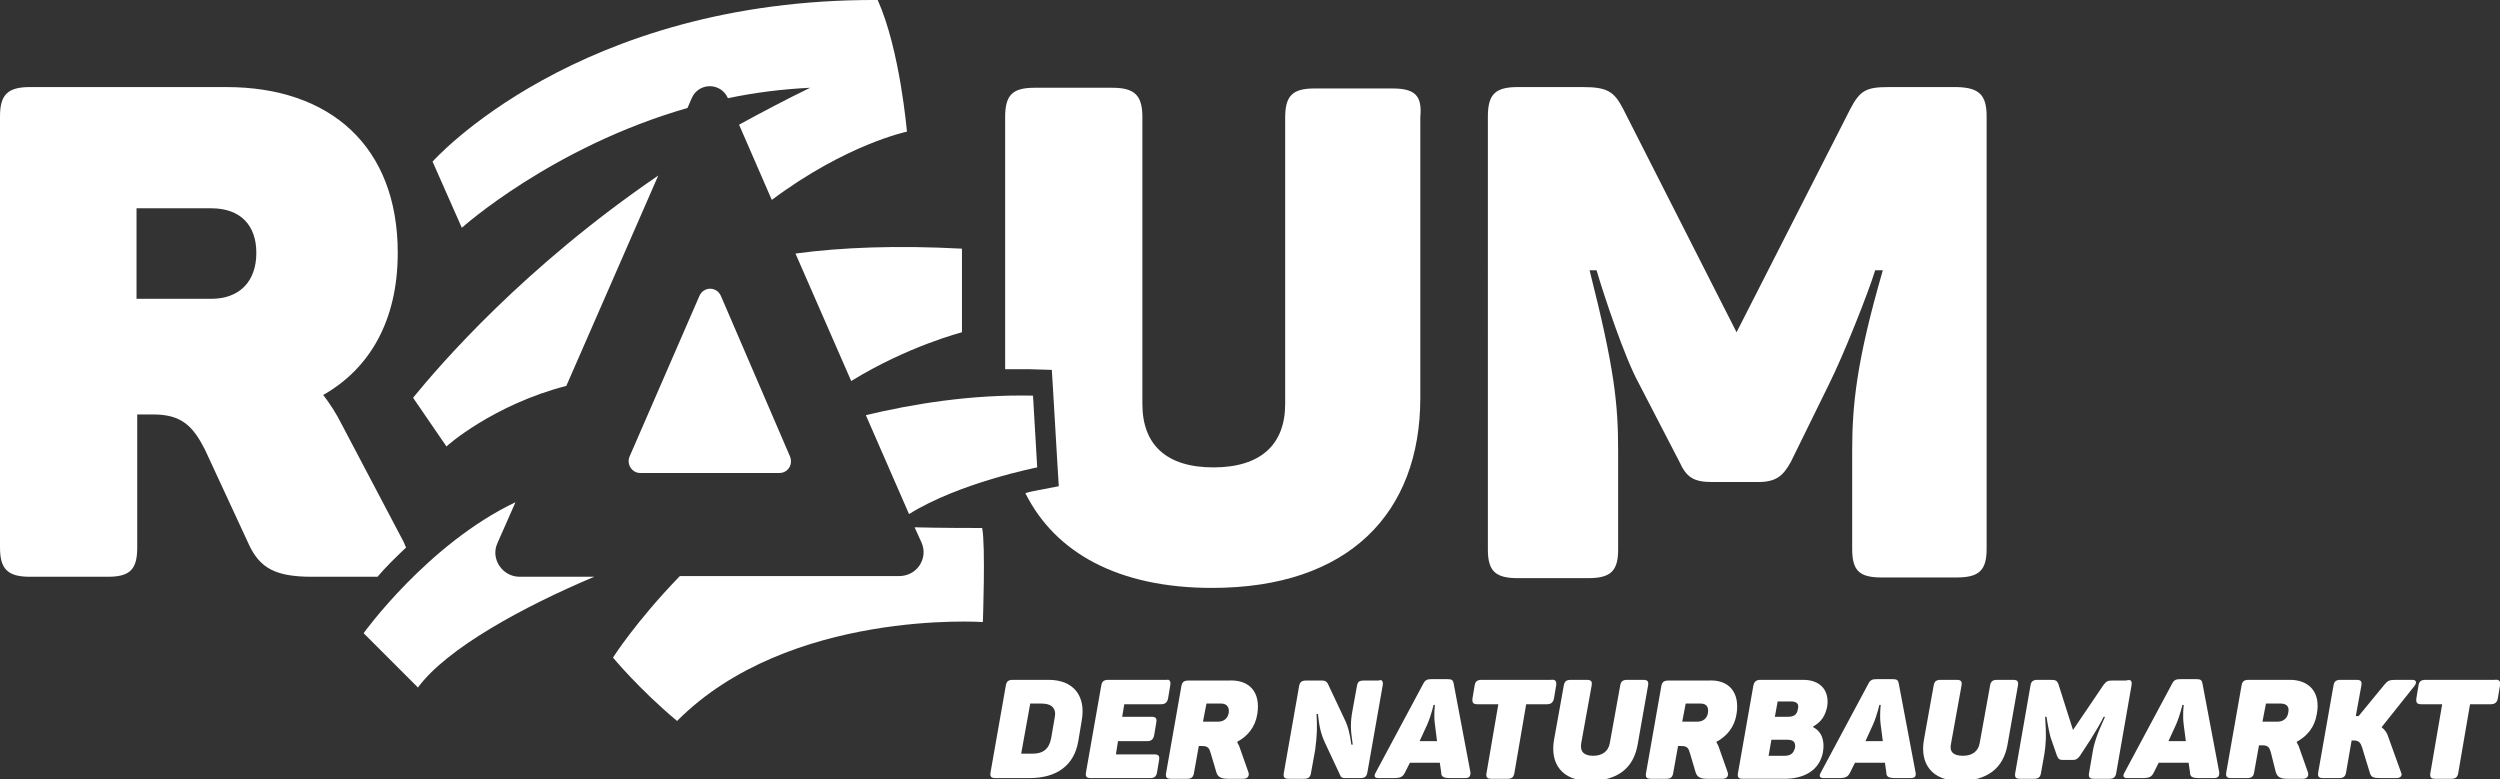 <?xml version="1.0" encoding="utf-8"?>
<!-- Generator: Adobe Illustrator 22.0.1, SVG Export Plug-In . SVG Version: 6.00 Build 0)  -->
<svg version="1.1" id="Ebene_1" xmlns="http://www.w3.org/2000/svg" xmlns:xlink="http://www.w3.org/1999/xlink" x="0px" y="0px"
	 viewBox="0 0 358.9 111.9" style="enable-background:new 0 0 358.9 111.9;" xml:space="preserve">
<rect x="0" y="0" width="358.9" height="111.9" fill="#333333" stroke="none"/>
<style type="text/css">
	.st0{fill:#FFFFFF;}
</style>
<g>
	<path class="st0" d="M285.2,16.7v62.1c0,3.1-1.1,4.1-4.3,4.1h-10.8c-3.2,0-4.2-1-4.2-4.1V64.7c0-6.5,0.6-12.8,4.4-25.9h-1.1
		c-1,3.3-4.6,12.3-6.6,16.3l-5.5,11.2c-1.1,2-2.1,2.9-4.7,2.9h-6.6c-2.7,0-3.7-0.7-4.7-2.9l-5.8-11.2c-2.1-3.8-5.1-12.9-6.1-16.3h-1
		c3.6,14.2,4.1,19.2,4.1,26v14.1c0,3.1-1.1,4.1-4.3,4.1h-10.1c-3.2,0-4.3-1-4.3-4.1V16.7c0-3.2,1.1-4.2,4.3-4.2h9.3
		c3.5,0,4.5,0.6,5.8,3.1l16.3,32.1l16.3-32c1.4-2.7,2.3-3.2,5.5-3.2h9.9C284.1,12.6,285.2,13.6,285.2,16.7z"/>
	<path class="st0" d="M199.9,12.7h-11.2c-3.2,0-4.2,1.1-4.2,4.2V58c0,5.8-3.5,9.1-10.3,9.1S164,63.8,164,58V16.8
		c0-3.1-1.1-4.2-4.3-4.2h-11.2c-3.2,0-4.2,1.1-4.2,4.2V53c0.5,0,1.1,0,1.6,0c0.6,0,1.2,0,1.8,0l3.3,0.1l0.2,3.3l0.6,10.2l0.2,3.2
		l-3.1,0.6c-0.5,0.1-1.1,0.2-1.7,0.4c4.3,8.6,13.4,13.6,26.8,13.6c19.6,0,29.9-10.7,29.9-27.3V16.8
		C204.2,13.7,203.1,12.7,199.9,12.7z"/>
	<path class="st0" d="M58.3,78.6c-0.1-0.2-0.2-0.4-0.3-0.7L49.1,61c-0.8-1.6-1.7-3-2.7-4.3c6.7-3.8,10.7-10.7,10.7-20.4
		c0-15.3-9.7-23.8-24.6-23.8H4.3c-3.2,0-4.3,1.1-4.3,4.2v61.9c0,3.1,1.1,4.2,4.3,4.2h11.2c3.2,0,4.2-1.1,4.2-4.2V59.5H22
		c4.1,0,5.7,1.7,7.4,5l6.3,13.6c1.6,3.5,3.9,4.7,9.1,4.7h9.4C55.3,81.5,56.7,80.1,58.3,78.6z M30.3,42.9H19.6v-13h10.7
		c4.3,0,6.5,2.5,6.5,6.4C36.8,40.4,34.4,42.9,30.3,42.9z"/>
	<g>
		<path class="st0" d="M155.3,103.4l-0.5,3c-0.6,3.5-3.1,5.3-7,5.3h-4.9c-0.6,0-0.8-0.2-0.7-0.8l2.2-12.5c0.1-0.6,0.4-0.8,1-0.8h4.9
			C154.2,97.5,155.9,100,155.3,103.4z M149.5,101h-1.6l-1.3,7.2h1.6c1.6,0,2.4-0.7,2.7-2.2l0.5-2.9C151.7,101.8,151.1,101,149.5,101
			z"/>
		<path class="st0" d="M168,98.4l-0.3,1.8c-0.1,0.6-0.4,0.9-1,0.9h-5.3l-0.3,1.8h4.2c0.6,0,0.8,0.2,0.7,0.8l-0.3,1.8
			c-0.1,0.6-0.4,0.9-1,0.9h-4.2l-0.3,1.9h5.5c0.6,0,0.8,0.2,0.7,0.8l-0.3,1.8c-0.1,0.6-0.4,0.8-1,0.8h-8.5c-0.6,0-0.8-0.2-0.7-0.8
			l2.2-12.5c0.1-0.6,0.4-0.8,1-0.8h8.4C167.9,97.5,168.1,97.8,168,98.4z"/>
		<path class="st0" d="M180.5,102.5c-0.3,1.9-1.4,3.2-2.9,4c0.1,0.3,0.3,0.5,0.4,0.9l1.2,3.4c0.2,0.5,0,1-0.7,1h-2.2
			c-1.1,0-1.5-0.3-1.7-1l-0.8-2.7c-0.2-0.7-0.4-1-1.2-1h-0.5l-0.7,3.9c-0.1,0.6-0.4,0.8-1,0.8h-2.3c-0.6,0-0.8-0.2-0.7-0.8l2.2-12.5
			c0.1-0.6,0.4-0.8,1-0.8h5.7C179.4,97.5,181,99.4,180.5,102.5z M175.3,101h-2.1l-0.5,2.6h2.2c0.8,0,1.4-0.5,1.5-1.3
			C176.5,101.5,176.1,101,175.3,101z"/>
		<path class="st0" d="M198.5,98.4l-2.2,12.5c-0.1,0.6-0.4,0.8-1,0.8h-2.2c-0.4,0-0.6-0.1-0.7-0.4l-2.2-4.7c-0.6-1.3-0.8-2.3-1-4.1
			H189c0.1,1.9,0.1,2.9-0.2,5.2l-0.6,3.3c-0.1,0.6-0.4,0.8-1,0.8H185c-0.6,0-0.8-0.2-0.7-0.8l2.2-12.5c0.1-0.6,0.4-0.8,1-0.8h2.3
			c0.4,0,0.6,0.1,0.8,0.4l2.4,5.1c0.6,1.2,0.8,2.3,1,3.7h0.2c-0.3-2.1-0.4-3,0-5.1l0.6-3.3c0.1-0.6,0.3-0.8,1-0.8h2.1
			C198.4,97.5,198.6,97.8,198.5,98.4z"/>
		<path class="st0" d="M210.3,111.7h-2.1c-1,0-1.3-0.2-1.3-0.8l-0.2-1.4h-4.3l-0.7,1.4c-0.3,0.6-0.6,0.8-1.6,0.8h-2.2
			c-0.6,0-0.7-0.3-0.4-0.8l6.8-12.7c0.3-0.6,0.6-0.7,1.2-0.7h2.3c0.6,0,0.8,0.1,0.9,0.7l2.4,12.7
			C211.1,111.5,210.9,111.7,210.3,111.7z M206,101.2h-0.2c0,0-0.3,1.4-0.9,2.8l-1.1,2.4h2.5L206,104
			C205.8,102.6,206,101.2,206,101.2z"/>
		<path class="st0" d="M223.4,98.4l-0.3,1.8c-0.1,0.6-0.4,0.9-1,0.9h-3l-1.7,9.9c-0.1,0.6-0.4,0.8-1,0.8h-2.3
			c-0.6,0-0.8-0.2-0.7-0.8l1.7-9.9h-3c-0.6,0-0.8-0.2-0.7-0.9l0.3-1.8c0.1-0.6,0.4-0.8,1-0.8h9.9C223.3,97.5,223.5,97.8,223.4,98.4z
			"/>
		<path class="st0" d="M228.7,108.5c1.4,0,2.2-0.7,2.4-1.8l1.5-8.3c0.1-0.6,0.4-0.8,1-0.8h2.3c0.6,0,0.8,0.2,0.7,0.8l-1.5,8.5
			c-0.6,3.4-2.9,5.2-6.9,5.2s-5.7-2.5-5.1-5.9l1.4-7.8c0.1-0.6,0.4-0.8,1-0.8h2.3c0.6,0,0.8,0.2,0.7,0.8l-1.5,8.3
			C226.8,107.9,227.4,108.5,228.7,108.5z"/>
		<path class="st0" d="M249.3,102.5c-0.3,1.9-1.4,3.2-2.9,4c0.1,0.3,0.3,0.5,0.4,0.9l1.2,3.4c0.2,0.5,0,1-0.7,1h-2.2
			c-1.1,0-1.5-0.3-1.7-1l-0.8-2.7c-0.2-0.7-0.4-1-1.2-1h-0.5l-0.7,3.9c-0.1,0.6-0.4,0.8-1,0.8H237c-0.6,0-0.8-0.2-0.7-0.8l2.2-12.5
			c0.1-0.6,0.4-0.8,1-0.8h5.7C248.2,97.5,249.8,99.4,249.3,102.5z M244.1,101H242l-0.5,2.6h2.2c0.8,0,1.4-0.5,1.5-1.3
			C245.3,101.5,245,101,244.1,101z"/>
		<path class="st0" d="M262.3,101.5c-0.3,1.3-0.8,2.1-2,2.8v0.1c1.2,0.6,1.7,1.9,1.4,3.6c-0.5,2.6-2.7,3.8-5.5,3.8h-6
			c-0.6,0-0.8-0.2-0.7-0.8l2.2-12.5c0.1-0.6,0.4-0.9,1-0.9h5.9C261.3,97.5,262.7,99.1,262.3,101.5z M256.6,106.2h-2.3l-0.4,2.3h2.3
			c0.8,0,1.3-0.3,1.5-1.2C257.8,106.5,257.4,106.2,256.6,106.2z M257.1,100.7h-1.9l-0.4,2.2h1.9c0.8,0,1.3-0.3,1.4-1.1
			C258.3,101.1,258,100.7,257.1,100.7z"/>
		<path class="st0" d="M274.2,111.7h-2.1c-1,0-1.3-0.2-1.3-0.8l-0.2-1.4h-4.3l-0.7,1.4c-0.3,0.6-0.6,0.8-1.6,0.8h-2.2
			c-0.6,0-0.7-0.3-0.4-0.8l6.8-12.7c0.3-0.6,0.6-0.7,1.2-0.7h2.3c0.6,0,0.8,0.1,0.9,0.7l2.4,12.7
			C275.1,111.5,274.9,111.7,274.2,111.7z M270,101.2h-0.2c0,0-0.3,1.4-0.9,2.8l-1.1,2.4h2.5l-0.3-2.3
			C269.8,102.6,270,101.2,270,101.2z"/>
		<path class="st0" d="M281.8,108.5c1.4,0,2.2-0.7,2.4-1.8l1.5-8.3c0.1-0.6,0.4-0.8,1-0.8h2.3c0.6,0,0.8,0.2,0.7,0.8l-1.5,8.5
			c-0.6,3.4-2.9,5.2-6.9,5.2s-5.7-2.5-5.1-5.9l1.4-7.8c0.1-0.6,0.4-0.8,1-0.8h2.3c0.6,0,0.8,0.2,0.7,0.8l-1.5,8.3
			C279.8,107.9,280.4,108.5,281.8,108.5z"/>
		<path class="st0" d="M306,98.4l-2.2,12.6c-0.1,0.6-0.4,0.8-1,0.8h-2.2c-0.6,0-0.8-0.2-0.7-0.8l0.5-2.9c0.2-1.3,0.6-2.6,1.8-5.2
			H302c-0.3,0.7-1.4,2.5-1.9,3.3l-1.5,2.3c-0.3,0.4-0.5,0.6-1.1,0.6h-1.3c-0.5,0-0.7-0.1-0.9-0.6l-0.8-2.3c-0.3-0.8-0.6-2.6-0.7-3.3
			h-0.2c0.2,2.9,0.1,3.9-0.1,5.3L293,111c-0.1,0.6-0.4,0.8-1,0.8h-2c-0.6,0-0.8-0.2-0.7-0.8l2.2-12.6c0.1-0.6,0.4-0.8,1-0.8h1.9
			c0.7,0,0.9,0.1,1.1,0.6l2.1,6.6l4.4-6.5c0.4-0.5,0.6-0.6,1.2-0.6h2C305.9,97.5,306.1,97.7,306,98.4z"/>
		<path class="st0" d="M317.8,111.7h-2.1c-1,0-1.3-0.2-1.3-0.8l-0.2-1.4h-4.3l-0.7,1.4c-0.3,0.6-0.6,0.8-1.6,0.8h-2.2
			c-0.6,0-0.7-0.3-0.4-0.8l6.8-12.7c0.3-0.6,0.6-0.7,1.2-0.7h2.3c0.6,0,0.8,0.1,0.9,0.7l2.4,12.7
			C318.6,111.5,318.4,111.7,317.8,111.7z M313.5,101.2h-0.2c0,0-0.3,1.4-0.9,2.8l-1.1,2.4h2.5l-0.3-2.3
			C313.3,102.6,313.5,101.2,313.5,101.2z"/>
		<path class="st0" d="M332.6,102.5c-0.3,1.9-1.4,3.2-2.9,4c0.1,0.3,0.3,0.5,0.4,0.9l1.2,3.4c0.2,0.5,0,1-0.7,1h-2.2
			c-1.1,0-1.5-0.3-1.7-1L326,108c-0.2-0.7-0.4-1-1.2-1h-0.5l-0.7,3.9c-0.1,0.6-0.4,0.8-1,0.8h-2.3c-0.6,0-0.8-0.2-0.7-0.8l2.2-12.5
			c0.1-0.6,0.4-0.8,1-0.8h5.7C331.5,97.5,333.2,99.4,332.6,102.5z M327.4,101h-2.1l-0.5,2.6h2.2c0.8,0,1.4-0.5,1.5-1.3
			C328.7,101.5,328.3,101,327.4,101z"/>
		<path class="st0" d="M344,111.7h-2.2c-1.1,0-1.4-0.1-1.6-0.8l-1.1-3.6c-0.2-0.6-0.4-1-1.2-1h-0.3l-0.8,4.6c-0.1,0.6-0.4,0.8-1,0.8
			h-2.3c-0.6,0-0.8-0.2-0.7-0.8l2.2-12.5c0.1-0.6,0.4-0.8,1-0.8h2.3c0.6,0,0.8,0.2,0.7,0.8l-0.8,4.4h0.4l3.7-4.5
			c0.5-0.6,0.7-0.7,1.7-0.7h2.3c0.6,0,0.7,0.4,0.3,0.9l-4.7,5.9c0.5,0.4,0.8,0.8,1,1.5l1.8,5C344.9,111.3,344.7,111.7,344,111.7z"/>
		<path class="st0" d="M358.9,98.4l-0.3,1.8c-0.1,0.6-0.4,0.9-1,0.9h-3l-1.7,9.9c-0.1,0.6-0.4,0.8-1,0.8h-2.3
			c-0.6,0-0.8-0.2-0.7-0.8l1.7-9.9h-3c-0.6,0-0.8-0.2-0.7-0.9l0.3-1.8c0.1-0.6,0.4-0.8,1-0.8h9.9C358.8,97.5,359,97.8,358.9,98.4z"
			/>
	</g>
	<g>
		<path class="st0" d="M103.5,42.5c-0.6-1.4-2.5-1.4-3.1,0l-10,23c-0.5,1.1,0.3,2.4,1.5,2.4h20c1.2,0,2-1.2,1.5-2.4L103.5,42.5z"/>
		<path class="st0" d="M114.2,36.4l8,18.3c8.1-5,15.9-7,15.9-7v-12C128.8,35.2,120.8,35.5,114.2,36.4z"/>
		<path class="st0" d="M130.5,73.8c7.2-4.5,18.4-6.7,18.4-6.7l-0.6-10.3c-8.9-0.2-17.3,1.2-24,2.8L130.5,73.8z"/>
		<path class="st0" d="M98.7,15.5l0.6-1.4c1-2.3,4.2-2.3,5.2,0c3.8-0.8,7.7-1.3,11.8-1.5c-3.5,1.7-6.9,3.5-10.2,5.3l4.7,10.8
			c10.7-8,19.4-9.8,19.4-9.8S129.2,7.1,126,0C82.8-0.2,62.1,23.2,62.1,23.2l4.2,9.5C66.3,32.7,79.2,21.1,98.7,15.5z"/>
		<path class="st0" d="M131.3,75.7l1,2.2c1,2.3-0.7,4.8-3.2,4.8H97.6C91.3,89.2,88,94.4,88,94.4s3.7,4.5,9.2,9.1
			c16-16.1,43.9-14.2,43.9-14.2s0.4-11-0.1-13.5C140,75.8,134.9,75.8,131.3,75.7z"/>
		<path class="st0" d="M74.6,82.8c-2.5,0-4.2-2.6-3.2-4.8l2.6-5.9c-12.6,6-21.8,18.8-21.8,18.8l7.8,7.8c4.1-5.6,15.1-11.6,25.3-15.9
			C85.3,82.8,74.6,82.8,74.6,82.8z"/>
		<path class="st0" d="M81.3,55.4l13.2-30.2c-19.2,13.1-31.2,27-35.2,31.9l4.8,7C64,64.1,70.8,58.1,81.3,55.4z"/>
	</g>
</g>
</svg>
